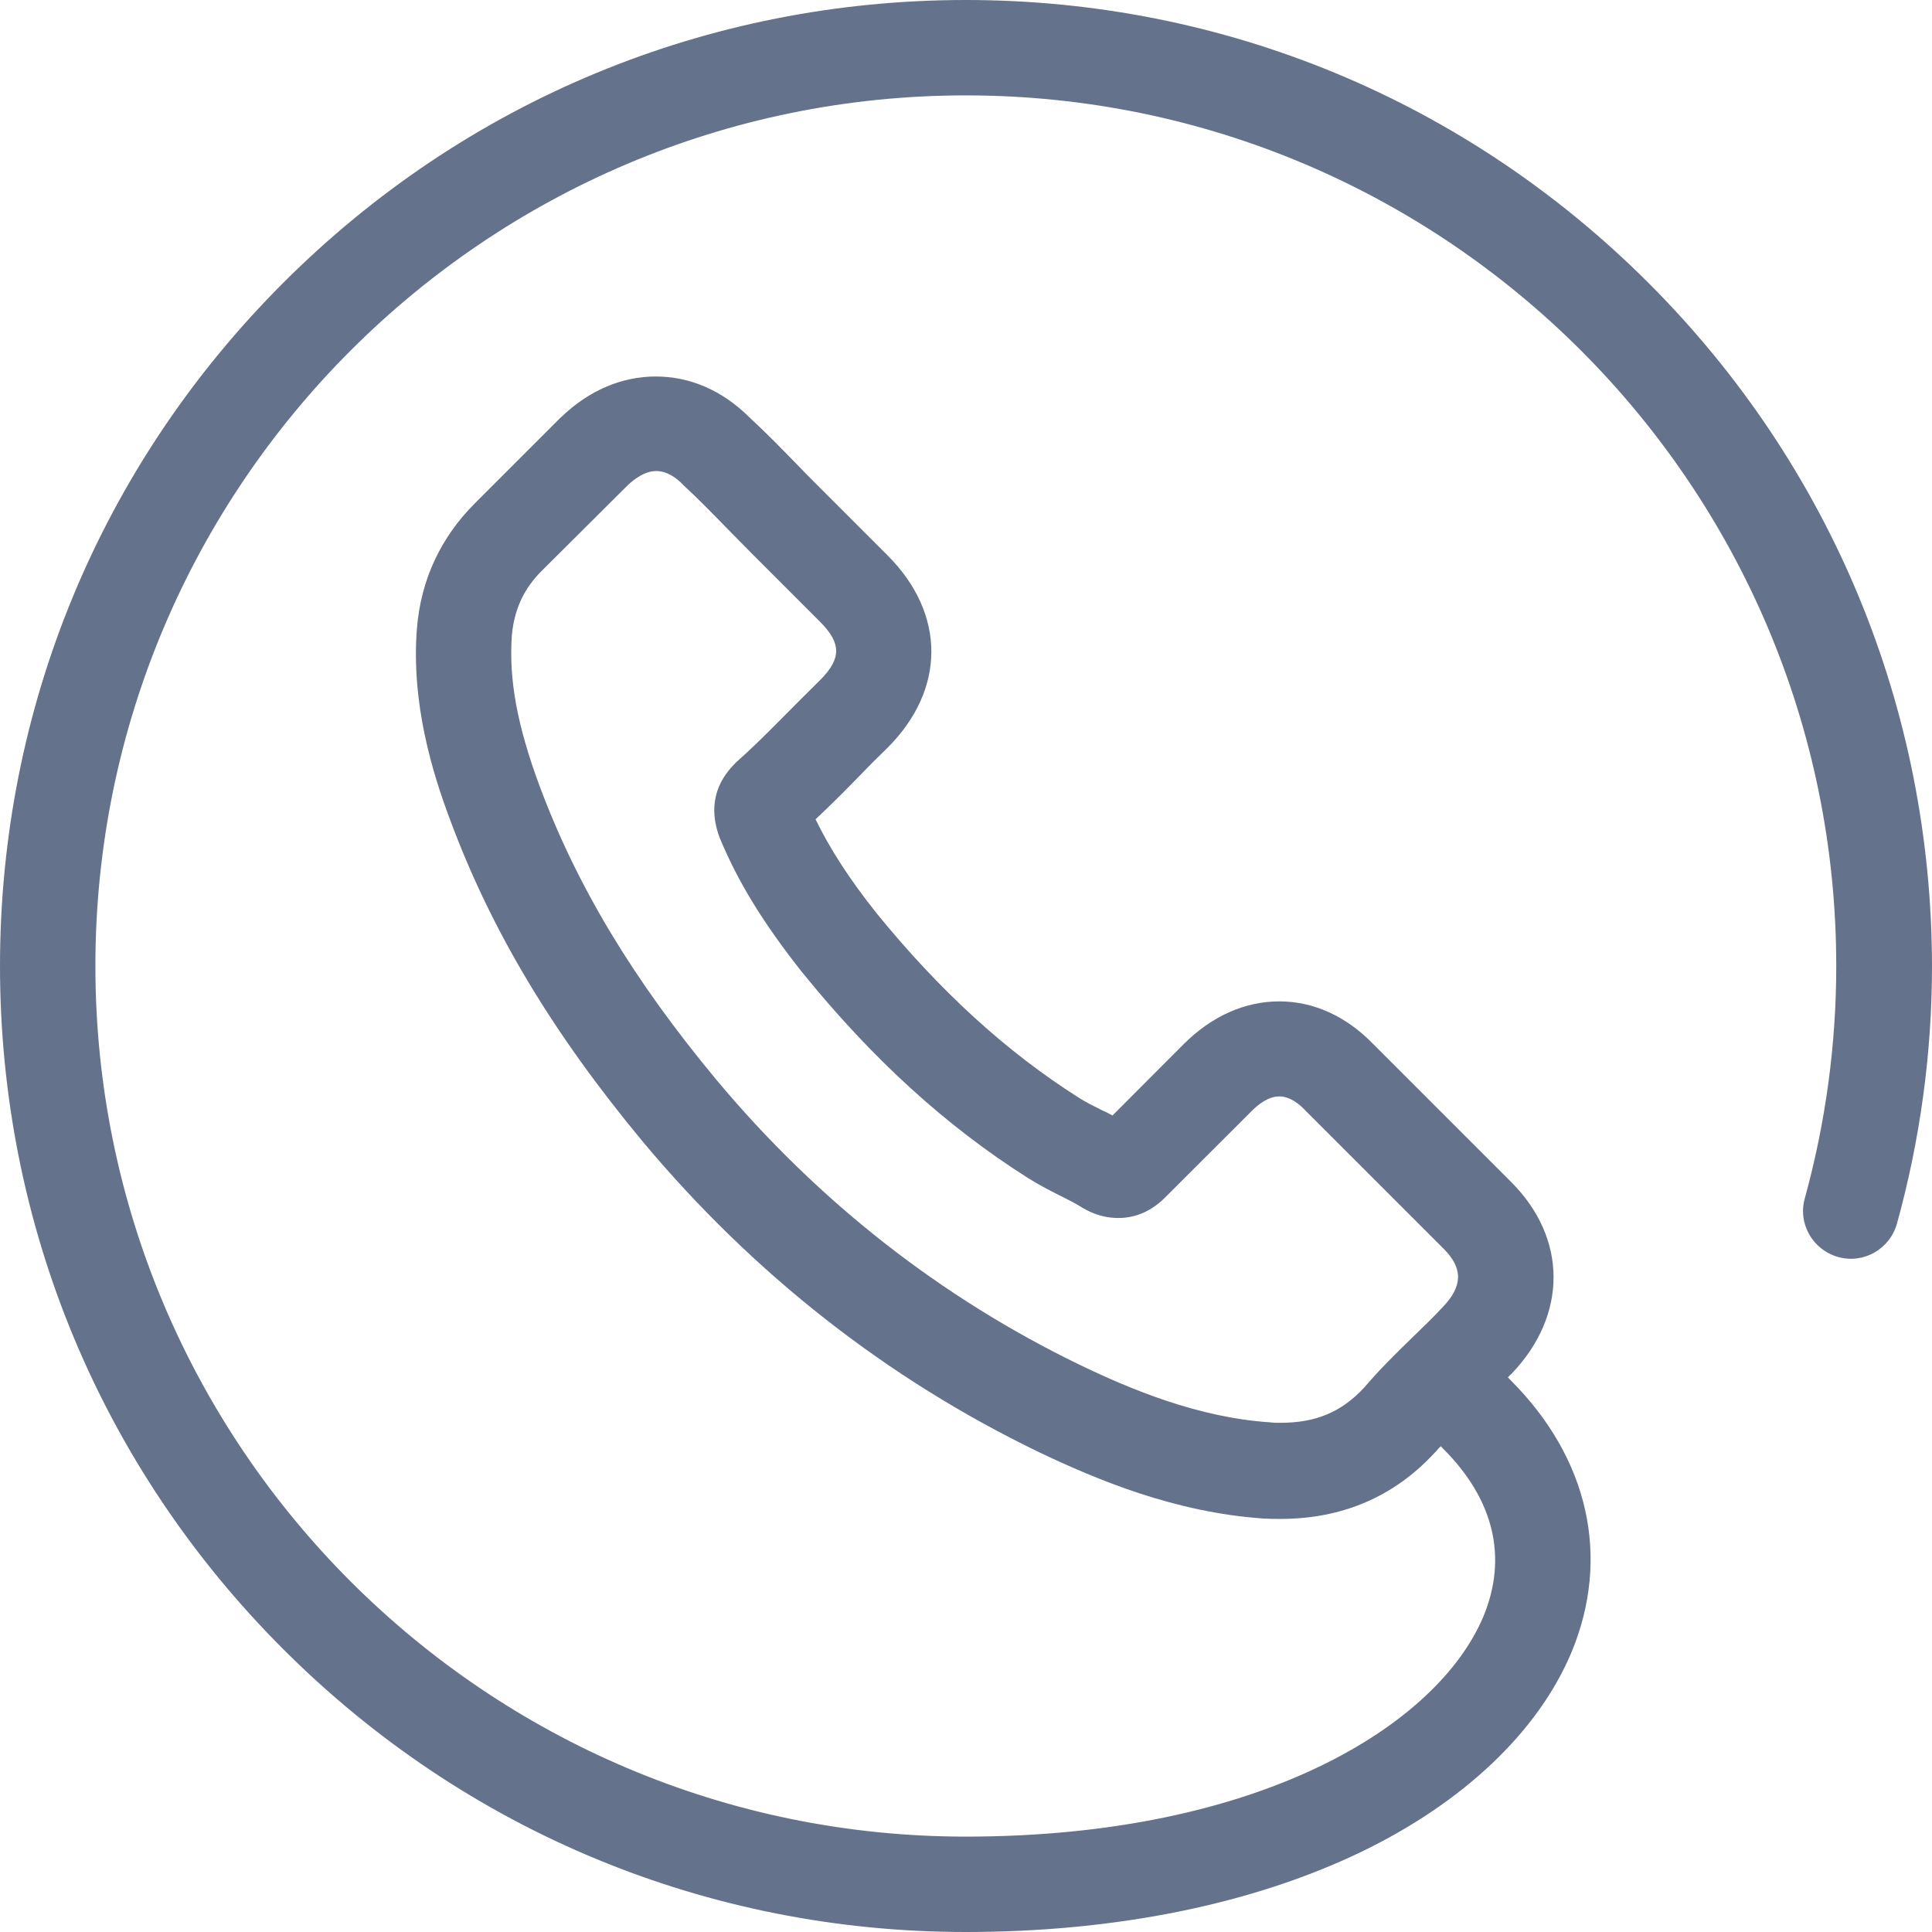 <svg width="16" height="16" viewBox="0 0 16 16" fill="none" xmlns="http://www.w3.org/2000/svg">
<path d="M13.653 2.344C12.142 0.833 10.134 0 7.998 0C5.862 0 3.854 0.833 2.344 2.344C0.833 3.855 0 5.863 0 8C0 10.137 0.833 12.145 2.344 13.656C3.854 15.167 5.862 16 7.998 16C9.239 16 10.371 15.77 11.27 15.338C12.123 14.927 12.741 14.337 13.015 13.682C13.341 12.896 13.156 12.076 12.511 11.431L12.488 11.407C12.498 11.394 12.511 11.384 12.521 11.374C12.982 10.89 12.982 10.255 12.514 9.788L11.375 8.649C11.152 8.418 10.882 8.293 10.595 8.293C10.309 8.293 10.036 8.415 9.805 8.645L9.213 9.238C9.183 9.221 9.157 9.208 9.127 9.195C9.055 9.159 8.989 9.126 8.933 9.09C8.331 8.708 7.784 8.207 7.261 7.565C7.031 7.276 6.873 7.029 6.754 6.785C6.902 6.647 7.041 6.505 7.175 6.367C7.231 6.308 7.291 6.252 7.35 6.193C7.834 5.709 7.834 5.083 7.35 4.599L6.787 4.036C6.721 3.97 6.659 3.908 6.596 3.842C6.471 3.714 6.343 3.582 6.204 3.454C5.981 3.233 5.714 3.118 5.431 3.118C5.148 3.118 4.878 3.233 4.648 3.454C4.644 3.457 4.644 3.457 4.641 3.46L3.933 4.168C3.65 4.451 3.486 4.8 3.453 5.202C3.403 5.827 3.584 6.407 3.726 6.785C4.065 7.7 4.572 8.55 5.326 9.458C6.241 10.551 7.343 11.417 8.604 12.026C9.088 12.257 9.736 12.527 10.467 12.576C10.513 12.579 10.559 12.579 10.605 12.579C11.115 12.579 11.547 12.395 11.882 12.03C11.886 12.026 11.892 12.02 11.896 12.017C11.905 12.003 11.918 11.99 11.932 11.977L11.951 11.997C12.373 12.418 12.488 12.899 12.284 13.389C11.905 14.288 10.434 15.21 7.998 15.21C4.022 15.21 0.79 11.977 0.79 8C0.79 4.023 4.022 0.79 7.998 0.79C11.975 0.79 15.207 4.023 15.207 8C15.207 8.655 15.118 9.3 14.947 9.923C14.887 10.133 15.012 10.351 15.223 10.41C15.434 10.469 15.651 10.344 15.71 10.133C15.901 9.442 16 8.724 16 8C15.997 5.863 15.164 3.855 13.653 2.344ZM11.296 11.493C11.109 11.694 10.898 11.783 10.605 11.783C10.576 11.783 10.546 11.783 10.516 11.779C9.924 11.74 9.364 11.506 8.946 11.305C7.791 10.746 6.777 9.952 5.935 8.945C5.24 8.109 4.776 7.335 4.467 6.505C4.282 6.005 4.213 5.623 4.239 5.261C4.259 5.047 4.338 4.872 4.493 4.721L5.201 4.016C5.257 3.964 5.342 3.901 5.434 3.901C5.526 3.901 5.605 3.96 5.655 4.013C5.658 4.016 5.661 4.02 5.665 4.023C5.79 4.138 5.908 4.26 6.033 4.388C6.099 4.454 6.165 4.523 6.231 4.589L6.794 5.152C6.968 5.327 6.968 5.455 6.794 5.63C6.734 5.689 6.675 5.748 6.616 5.807C6.441 5.982 6.28 6.15 6.102 6.308C6.096 6.311 6.093 6.318 6.086 6.324C5.839 6.571 5.925 6.828 5.951 6.914C5.954 6.923 5.958 6.93 5.961 6.94C6.112 7.305 6.323 7.648 6.646 8.056L6.649 8.059C7.228 8.774 7.837 9.327 8.512 9.755C8.601 9.811 8.69 9.857 8.775 9.9C8.848 9.936 8.913 9.969 8.969 10.005C8.979 10.011 8.992 10.018 9.006 10.025C9.091 10.068 9.177 10.087 9.262 10.087C9.407 10.087 9.542 10.028 9.657 9.909L10.365 9.202C10.421 9.146 10.503 9.08 10.595 9.08C10.681 9.08 10.76 9.142 10.809 9.195C10.813 9.198 10.813 9.198 10.816 9.202L11.955 10.341C12.116 10.502 12.116 10.65 11.948 10.825L11.945 10.828C11.869 10.91 11.787 10.989 11.698 11.075C11.566 11.203 11.428 11.338 11.296 11.493Z" fill="#65728C"/>
</svg>
